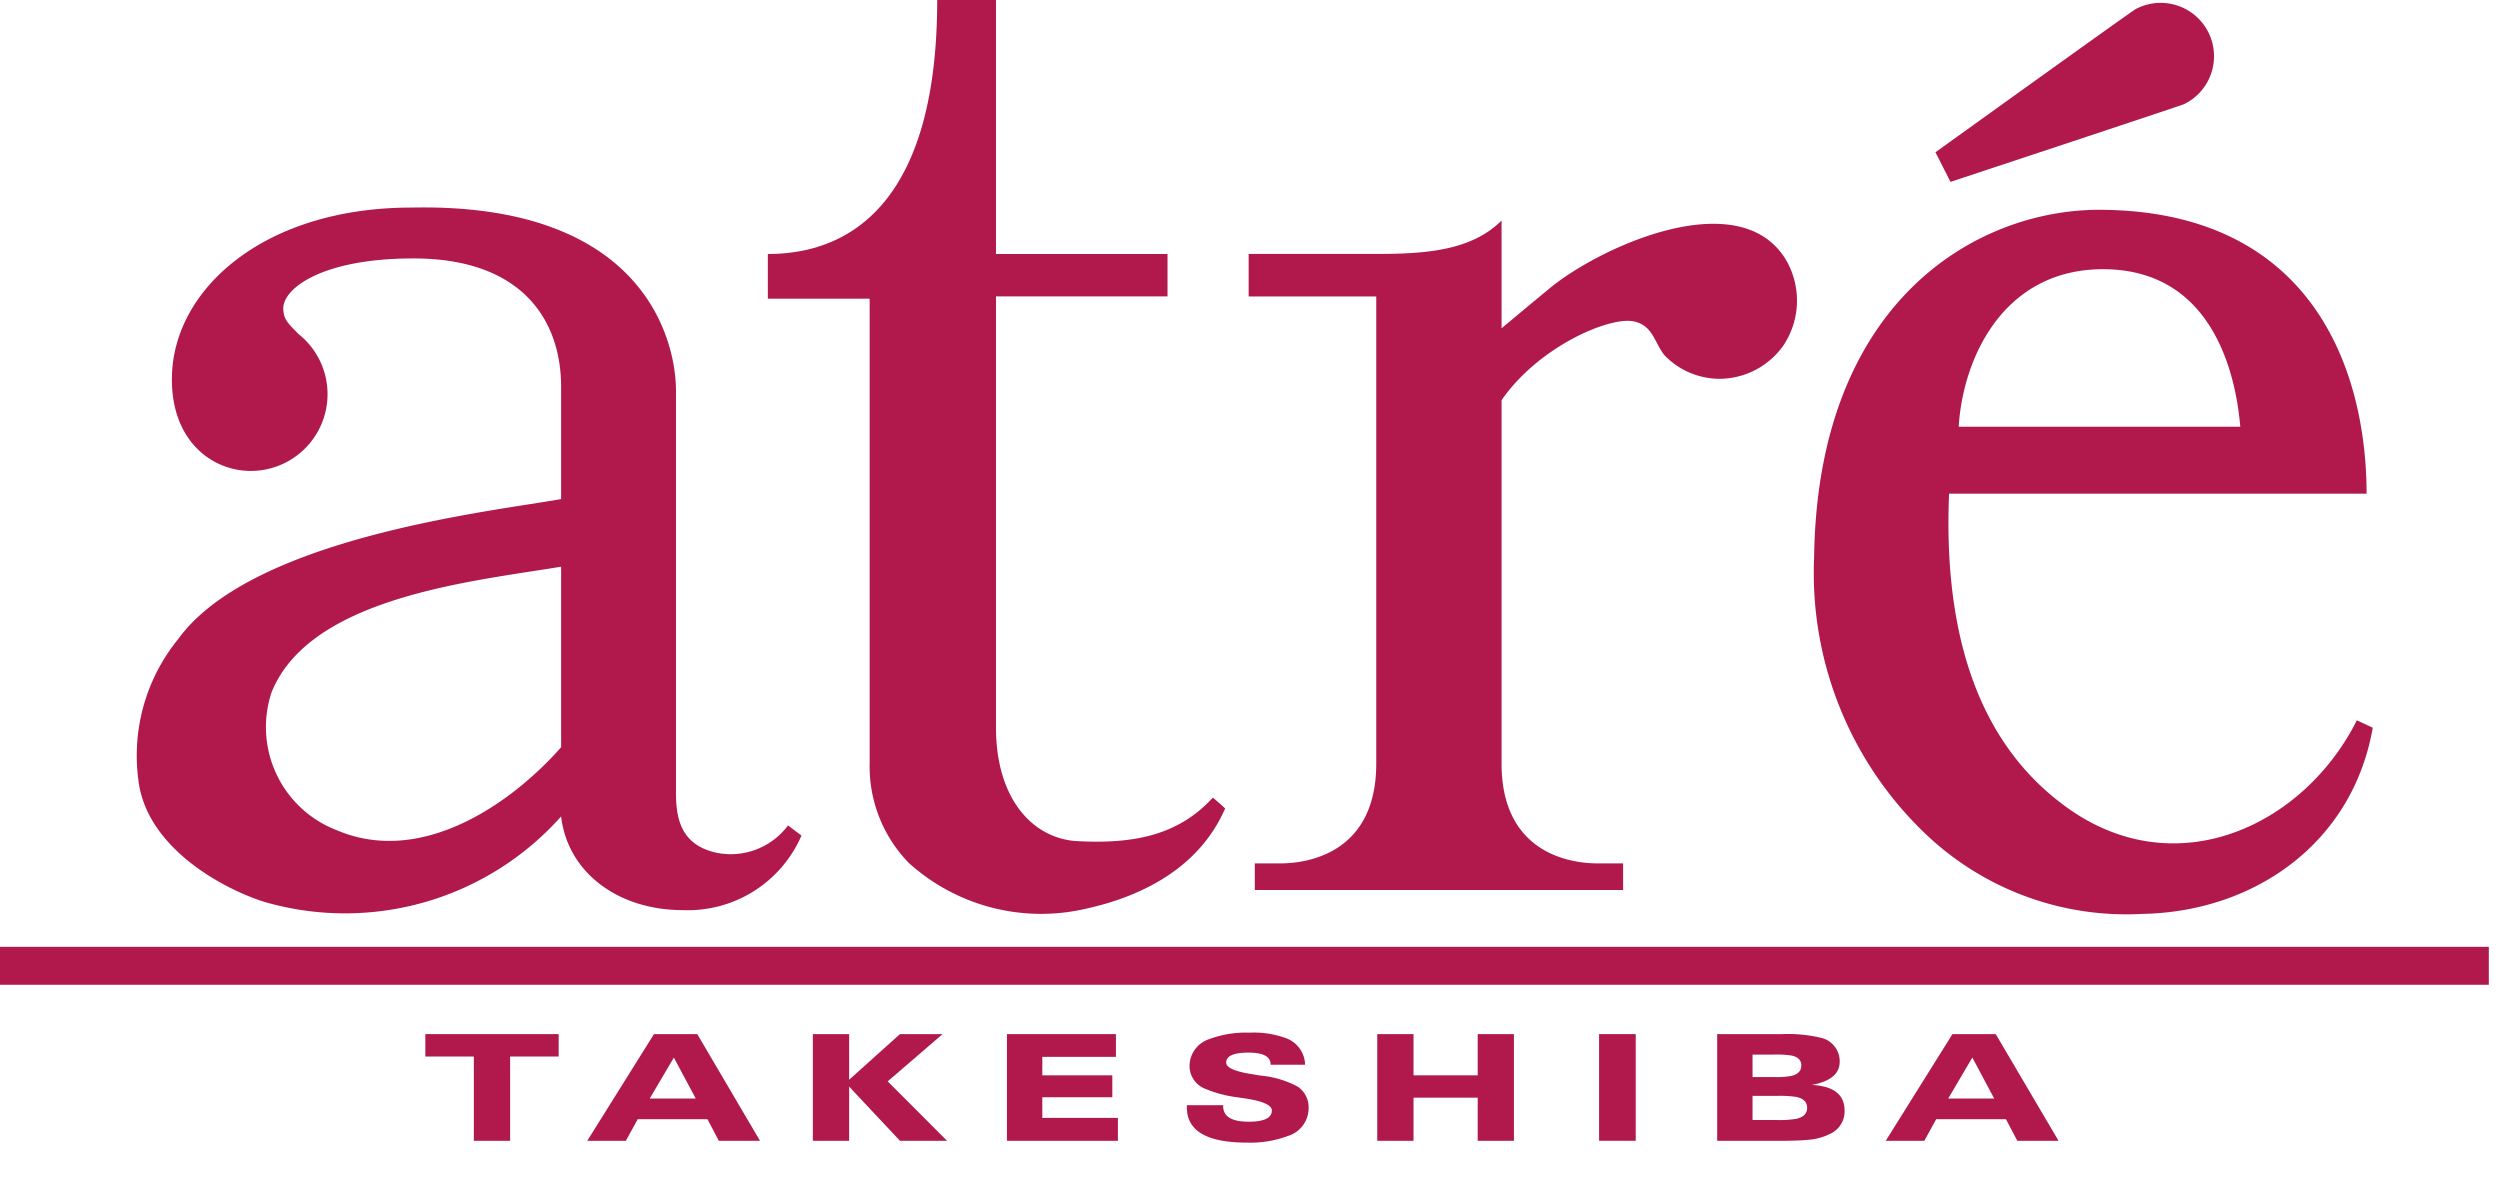 <svg xmlns="http://www.w3.org/2000/svg" viewBox="0 0 110 52"><defs><style>.a{fill:#b1184b;}</style></defs><polygon class="a" points="20.849 50.195 20.849 46.487 18.715 46.487 18.715 45.501 24.581 45.501 24.581 46.487 22.445 46.487 22.445 50.195 20.849 50.195"/><path class="a" d="M25.84,50.194l2.934-4.692H30.68l2.76,4.692h-1.812l-.5-.95H28.06l-.522.95Zm2.748-1.858h2.024l-.962-1.804Z"/><polygon class="a" points="35.766 50.195 35.766 45.501 37.362 45.501 37.362 47.509 39.598 45.501 41.472 45.501 39.058 47.581 41.67 50.195 39.598 50.195 37.362 47.809 37.362 50.195 35.766 50.195"/><polygon class="a" points="44.306 50.195 44.306 45.501 49.1 45.501 49.1 46.501 45.862 46.501 45.862 47.315 48.942 47.315 48.942 48.279 45.862 48.279 45.862 49.187 49.188 49.187 49.188 50.195 44.306 50.195"/><path class="a" d="M52.222,48.629H53.82v.046q0,.681,1.124.68,1.017,0,1.018-.492c0-.236-.39-.414-1.17-.53l-.362-.054a5.304,5.304,0,0,1-1.398-.372,1.074,1.074,0,0,1-.692-.99,1.25,1.25,0,0,1,.874-1.198,4.59,4.59,0,0,1,1.762-.282,4.123,4.123,0,0,1,1.654.26,1.278,1.278,0,0,1,.794,1.152h-1.516v-.012q0-.522-.978-.522t-.978.44c0,.222.378.39,1.132.508.038.006.14.024.308.052a.39.39,0,0,1,.064.01,4.288,4.288,0,0,1,1.648.49,1.099,1.099,0,0,1,.476.944,1.283,1.283,0,0,1-.908,1.222,4.708,4.708,0,0,1-1.81.294q-2.64,0-2.64-1.548Z"/><polygon class="a" points="60.599 45.501 62.195 45.501 62.195 47.315 65.019 47.315 65.019 45.501 66.613 45.501 66.613 50.195 65.019 50.195 65.019 48.297 62.195 48.297 62.195 50.195 60.599 50.195 60.599 45.501"/><rect class="a" x="70.36" y="45.5" width="1.612" height="4.694"/><path class="a" d="M75.556,50.195V45.501H78.41a6.237,6.237,0,0,1,1.692.158,1.056,1.056,0,0,1,.844,1.06q0,.792-1.23,1.018c.966.05,1.446.428,1.446,1.134a1.082,1.082,0,0,1-.574.986,2.565,2.565,0,0,1-1.052.296c-.252.026-.628.042-1.126.042Zm1.556-3.794v.99h.97a3.507,3.507,0,0,0,.764-.056c.274-.074.412-.226.412-.456,0-.226-.14-.37-.42-.434a4.296,4.296,0,0,0-.756-.044Zm0,1.818v1.062H78.2a4.353,4.353,0,0,0,.844-.054c.314-.074.47-.236.47-.486s-.158-.406-.474-.476a4.695,4.695,0,0,0-.84-.046Z"/><path class="a" d="M82.973,50.194l2.934-4.692h1.906l2.762,4.692h-1.814l-.5-.95h-3.068l-.522.95Zm2.748-1.858h2.024l-.962-1.804Z"/><rect class="a" y="41.66" width="109.508" height="1.67"/><path class="a" d="M31.545,37.525c-1.584-.338-1.802-1.502-1.802-2.65V17.197c0-2.268-1.444-8.28-11.636-8.064-6.494,0-10.47,3.586-10.542,7.438-.058,2.812,1.758,4.15,3.464,4.15a3.378,3.378,0,0,0,2.112-6.018c-.47-.474-.676-.656-.676-1.14,0-.87,1.7-2.192,5.718-2.192,4.816-.004,6.506,2.744,6.506,5.652v4.936c-2.984.538-13.604,1.668-16.86,6.174a8.117,8.117,0,0,0-1.744,6.162c.35,3.12,4.004,4.936,5.638,5.414a12.732,12.732,0,0,0,12.966-3.786c.292,2.484,2.528,4.122,5.352,4.122a5.45,5.45,0,0,0,5.224-3.28l-.592-.446a3.144,3.144,0,0,1-3.128,1.206m-16.718-.992a4.859,4.859,0,0,1-2.876-6.078c1.698-4.188,8.812-4.872,12.738-5.52v7.944c-2.234,2.528-6.164,5.226-9.862,3.654"/><path class="a" d="M47.493,37.014c-1.912-.048-3.67-1.706-3.67-5.016V13.042h7.548V11.176H43.823V0H41.237c0,8.718-3.666,11.176-7.452,11.176V13.14h4.48V33.562a6.086,6.086,0,0,0,1.73,4.414,8.682,8.682,0,0,0,7.684,2.03c2.778-.592,5.15-1.956,6.228-4.436,0,0-.406-.372-.544-.472-1.514,1.656-3.472,2.032-5.87,1.916"/><path class="a" d="M103.701,31.693c-2.306,4.602-7.846,7.238-12.606,3.942-3.21-2.226-5.65-6.338-5.336-13.914h18.372c-.014-5.532-2.446-12.418-11.672-12.49-5.436-.042-12.494,3.974-12.638,15.302a15.846,15.846,0,0,0,4.878,12.134,12.801,12.801,0,0,0,9.578,3.544c4.91-.092,9.24-3.11,10.124-8.192-.21-.098-.7-.326-.7-.326M92.529,11.845c5.05,0,5.882,5.046,6.044,6.932h-12.39c.18-3.038,1.984-6.932,6.346-6.932"/><path class="a" d="M78.567,11.407c-2.026-3.288-7.98-.638-10.296,1.208-.716.59-2.202,1.83-2.202,1.83V9.703c-1.338,1.338-3.374,1.47-5.514,1.47h-5.614v1.87h5.614v20.556c0,3.98-3.074,4.39-4.21,4.39h-1.134v1.17h16.206v-1.17h-1.136c-1.136,0-4.212-.41-4.212-4.39V17.607c1.64-2.364,4.724-3.672,5.794-3.47.868.17.92.924,1.374,1.494a3.371,3.371,0,0,0,2.43,1.036,3.457,3.457,0,0,0,2.804-1.468,3.56,3.56,0,0,0,.096-3.792"/><path class="a" d="M96.096,4.584a2.347,2.347,0,1,0-2.13-4.182C93.822.472,85.16,6.7,85.16,6.7l.662,1.302s10.156-3.36,10.274-3.418"/></svg>